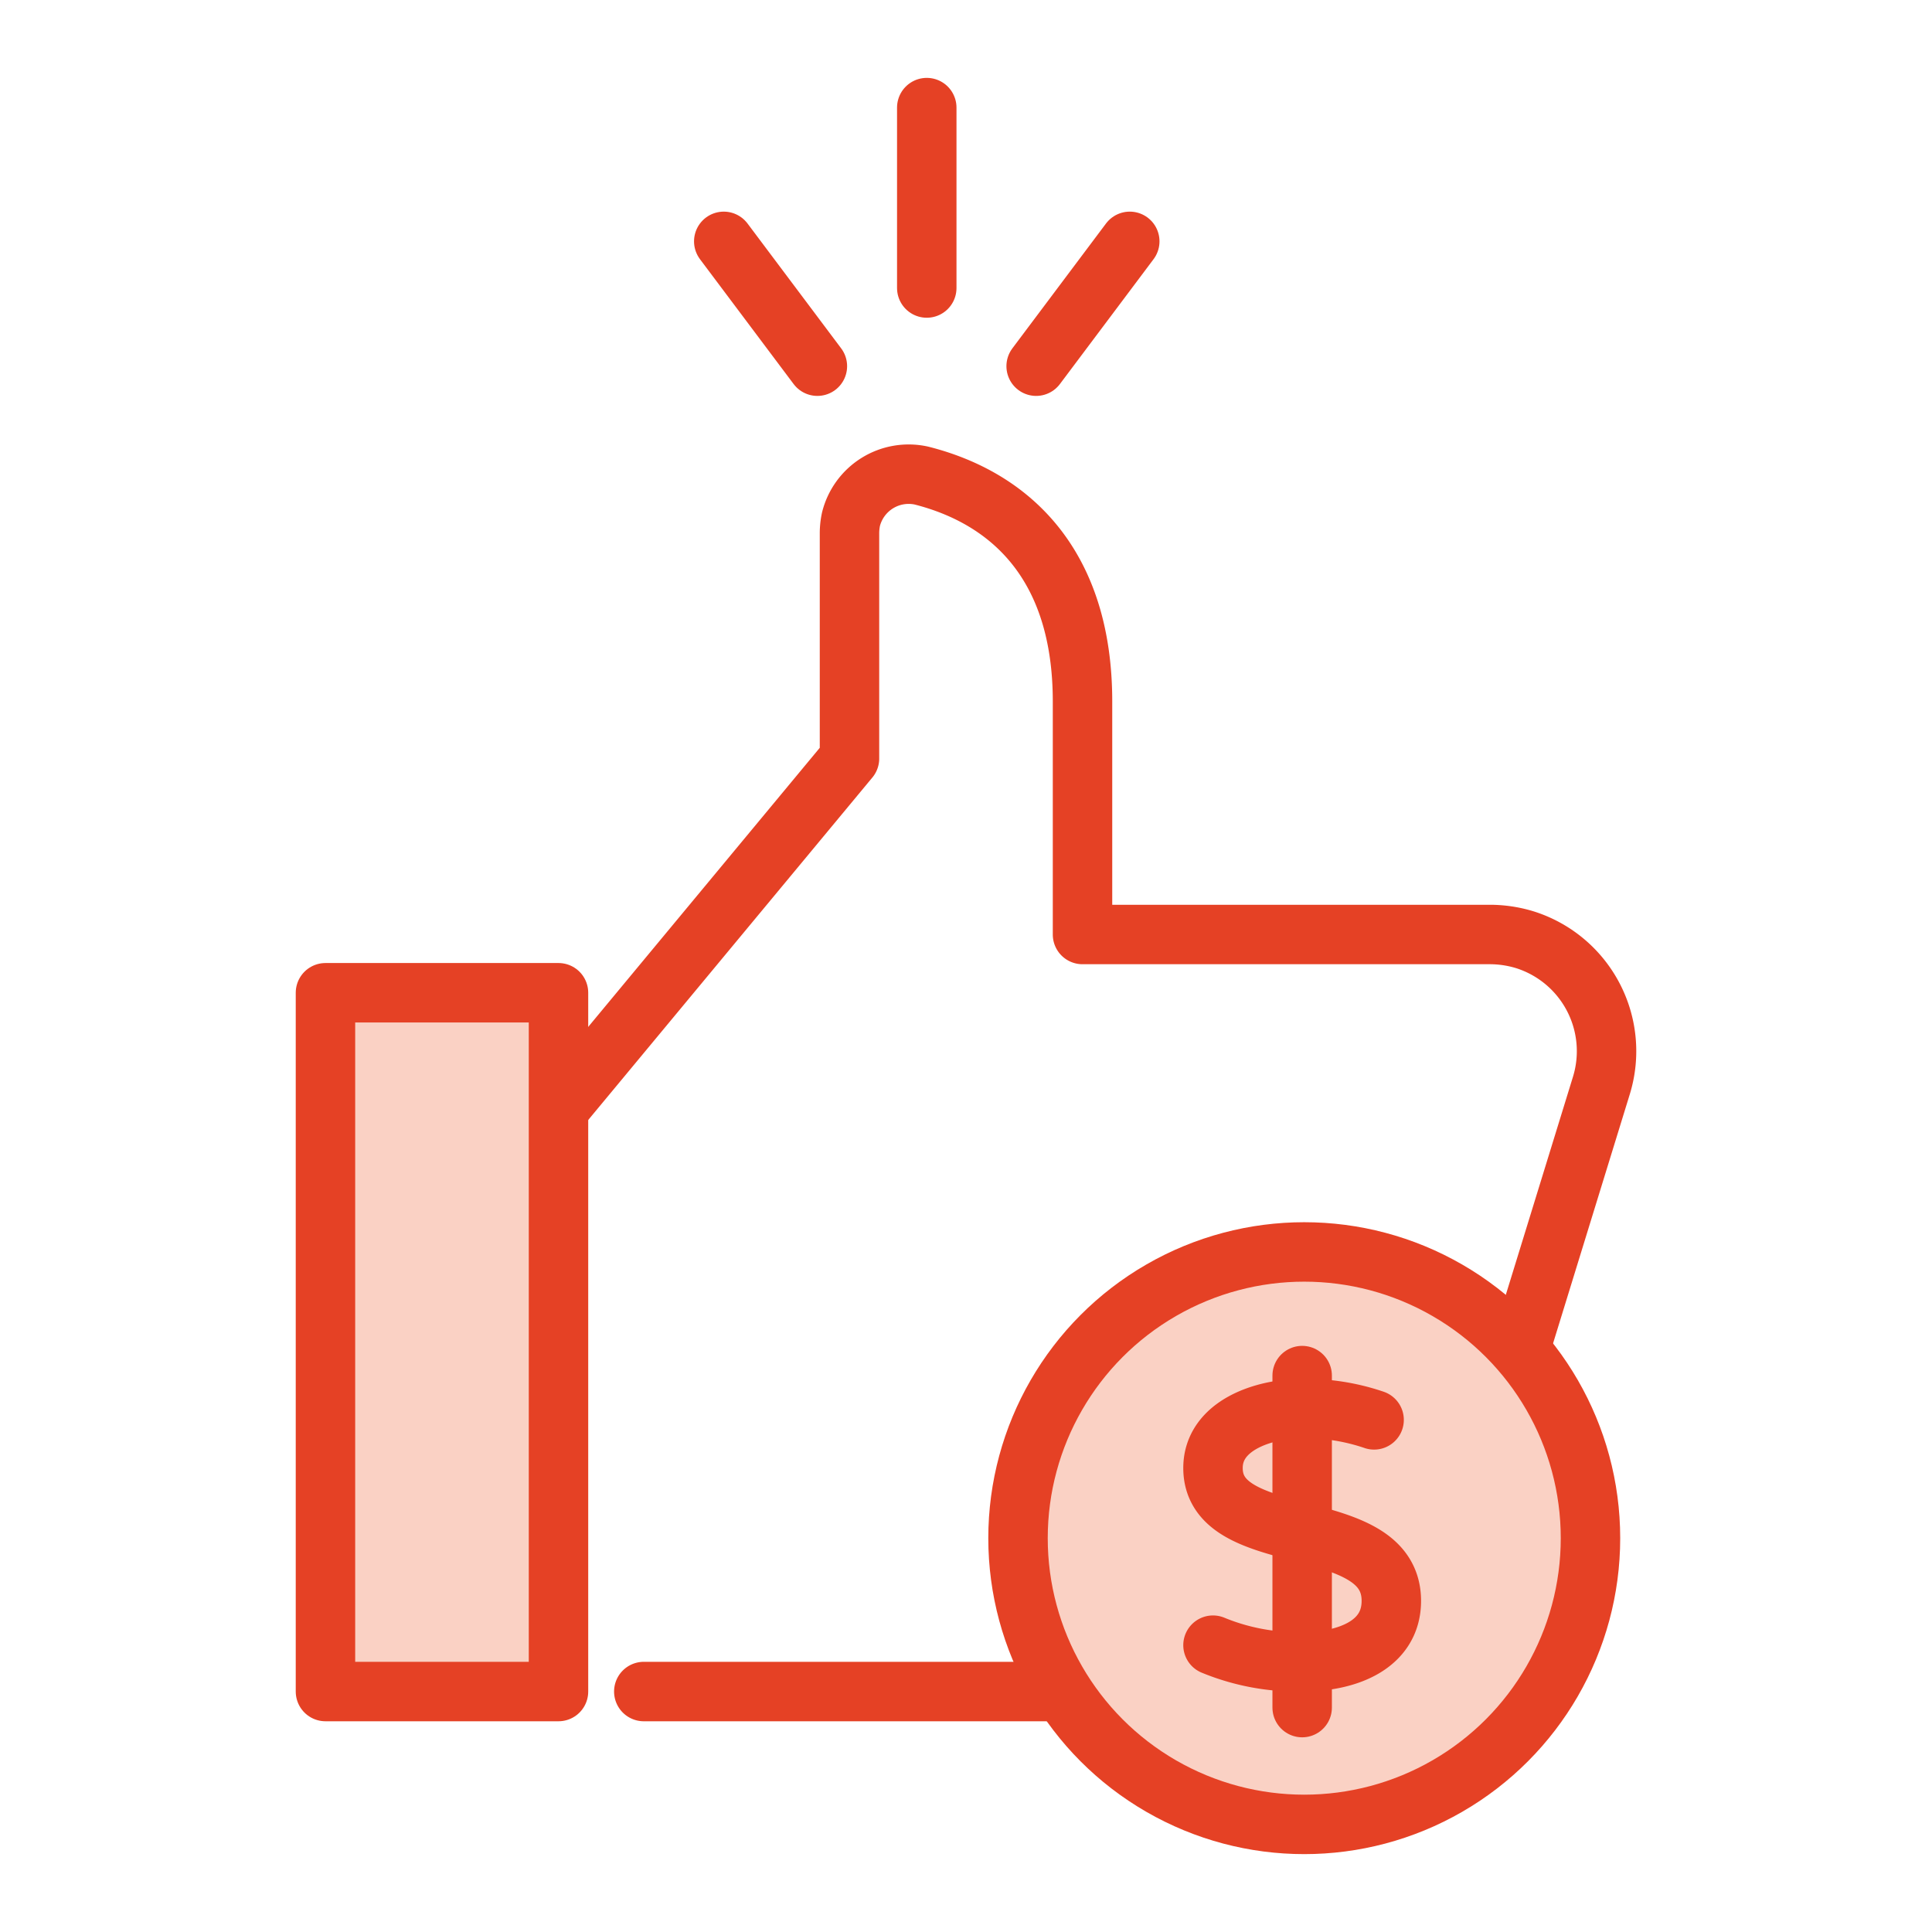 <svg id="Layer_1" data-name="Layer 1" xmlns="http://www.w3.org/2000/svg" viewBox="0 0 65 65"><defs><style>.cls-1{fill:none;}.cls-1,.cls-2,.cls-3{stroke:#e54125;stroke-linecap:round;stroke-linejoin:round;stroke-width:2px;}.cls-2{fill:#fad1c4;}.cls-3{fill:#fff;}</style></defs><path class="cls-1" d="M21.66,56.91H44.71a3.9,3.9,0,0,0,3.74-2.77l5.43-17.63a3.93,3.93,0,0,0-2.6-4.9,4.05,4.05,0,0,0-1.15-.17H36.42V23.6C36.42,19,34,16.76,31,16a2,2,0,0,0-2.37,1.47,2.3,2.3,0,0,0-.05.45v7.6L18.79,37.32"/><rect class="cls-2" x="10.95" y="33.4" width="7.84" height="23.51"/><line class="cls-3" x1="31.18" y1="3.62" x2="31.18" y2="9.69"/><line class="cls-3" x1="24.35" y1="8.12" x2="27.5" y2="12.32"/><line class="cls-3" x1="38.01" y1="8.12" x2="34.86" y2="12.32"/><circle class="cls-2" cx="43.88" cy="51.75" r="9.63"/><line class="cls-1" x1="43.81" y1="46.28" x2="43.81" y2="57.45"/><path class="cls-1" d="M46.23,47.77a7.13,7.13,0,0,0-2.42-.38c-1.28,0-3,.56-3,2,0,2.79,6,1.5,6,4.47,0,1.47-1.46,2.05-3,2.05a7.45,7.45,0,0,1-3-.56"/></svg>